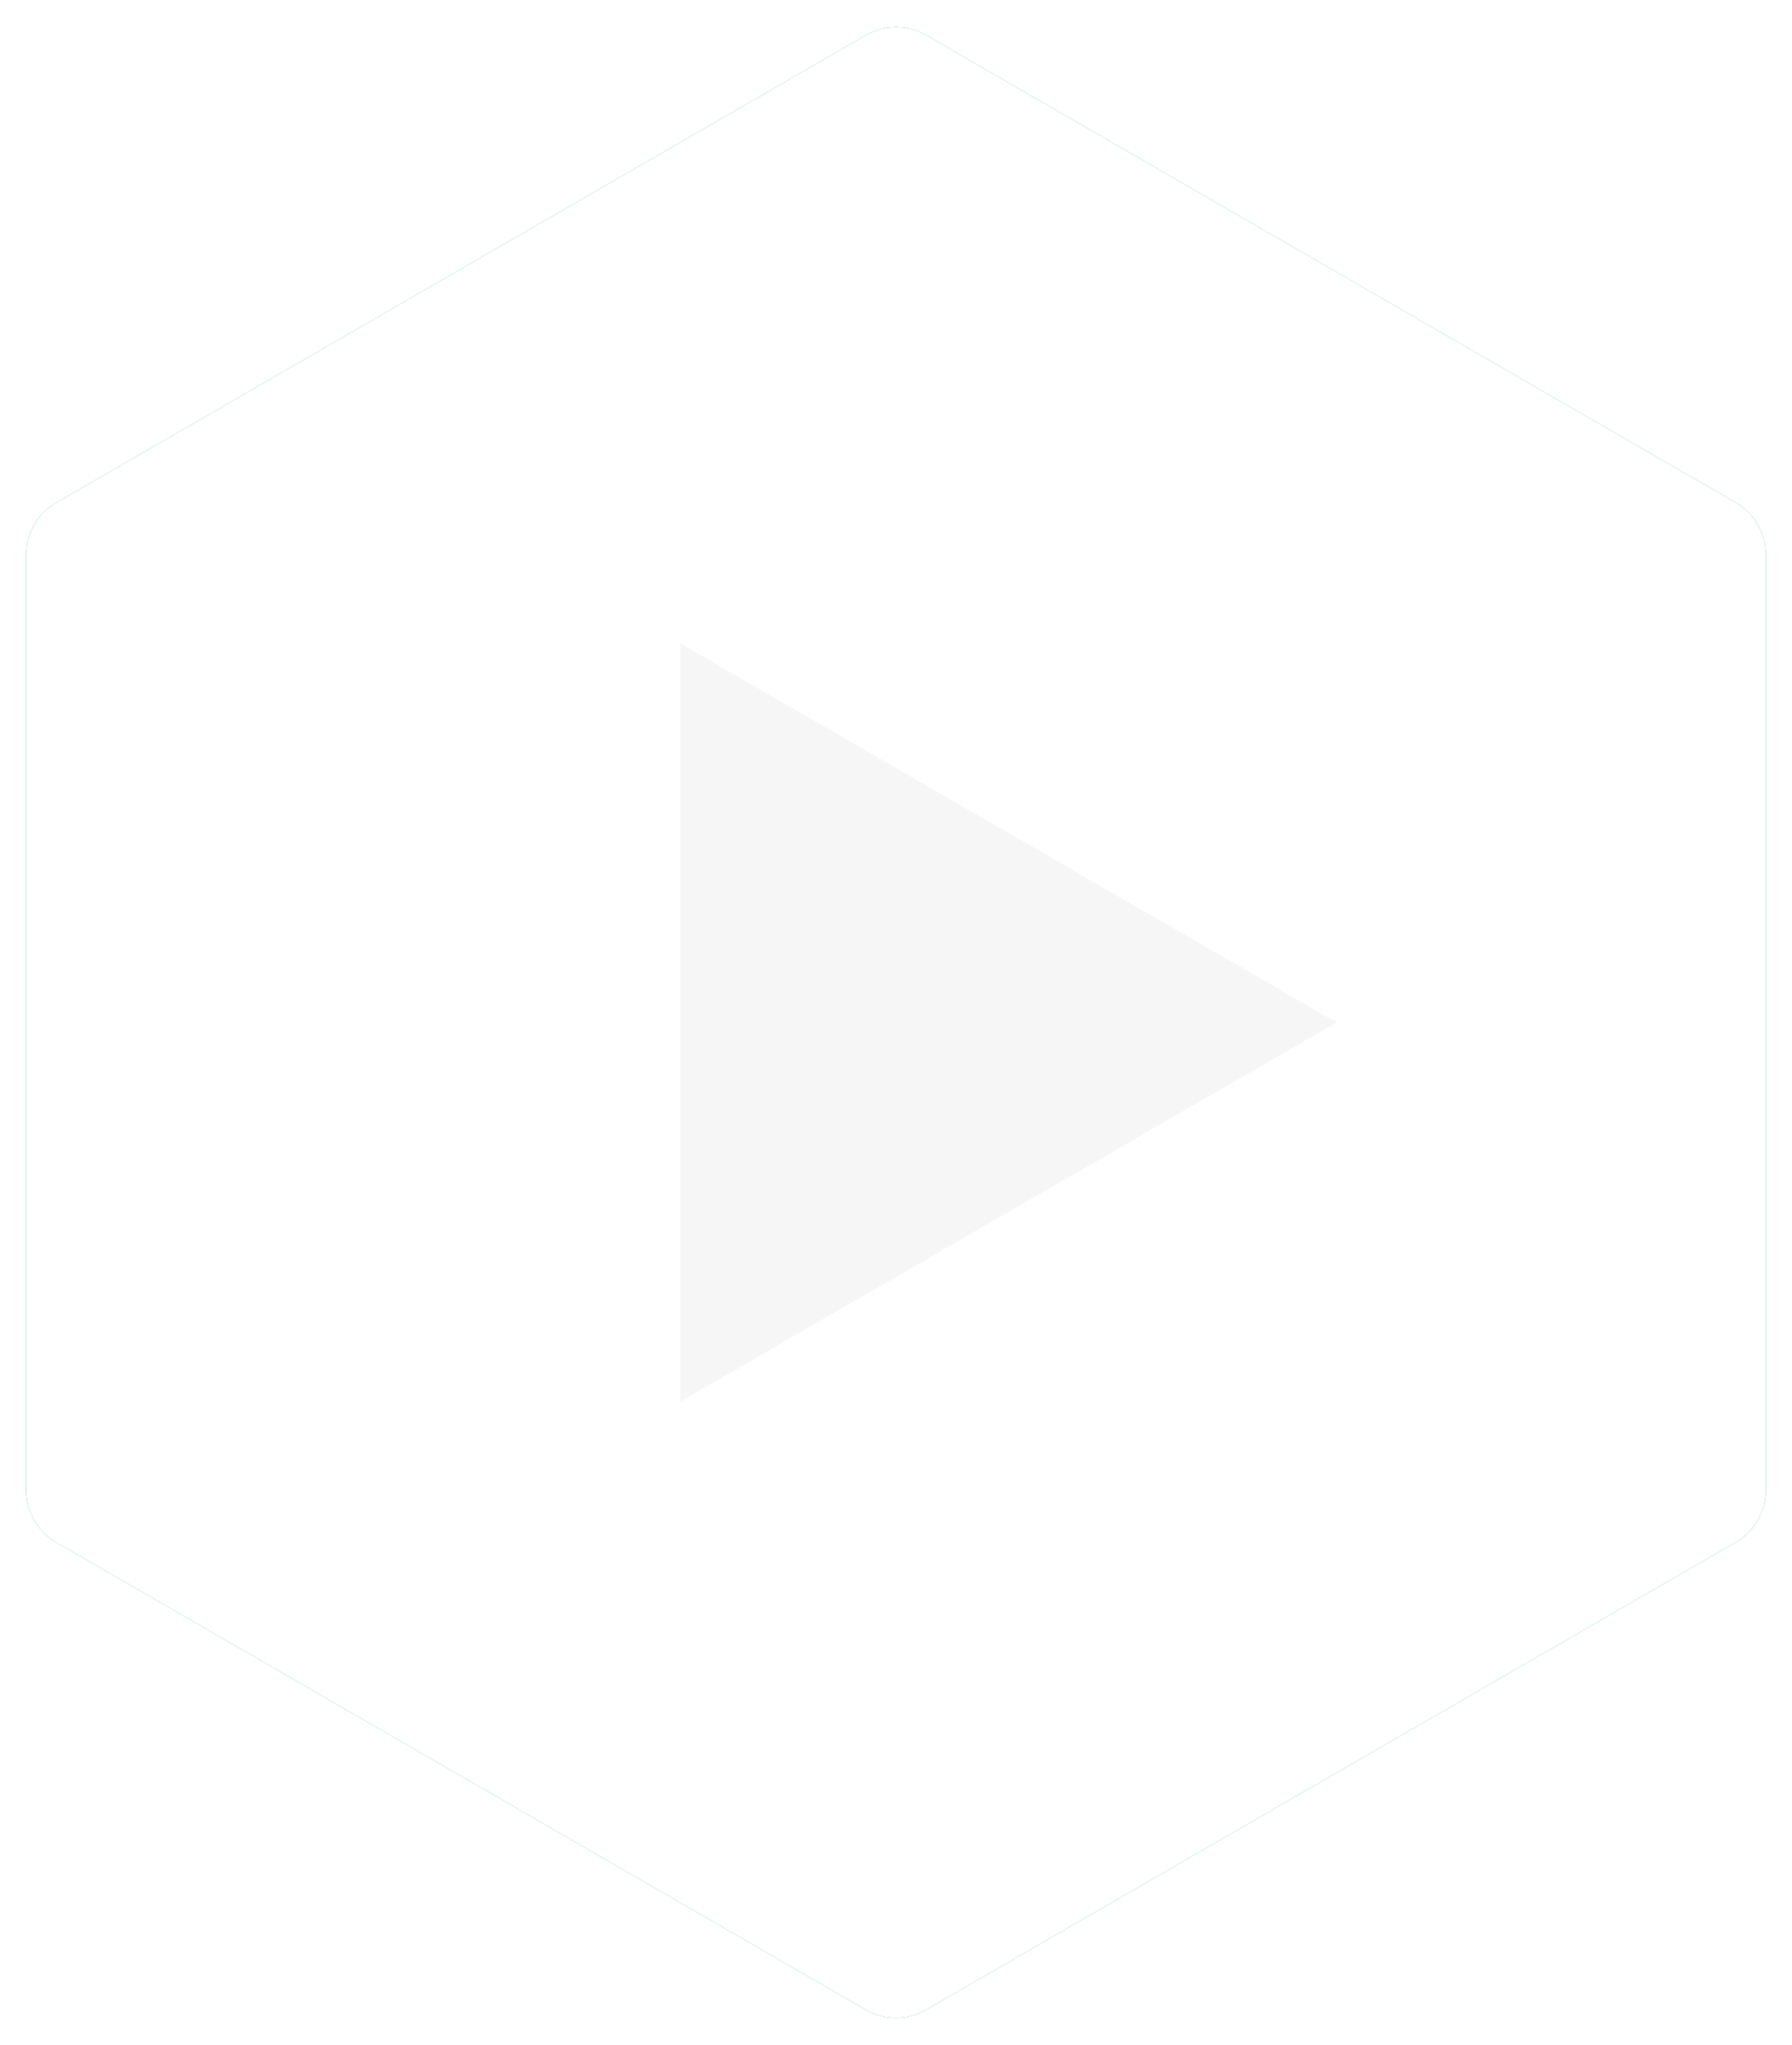 <svg xmlns="http://www.w3.org/2000/svg" xmlns:xlink="http://www.w3.org/1999/xlink" width="68.539" height="78.188" viewBox="0 0 68.539 78.188"><defs><filter id="Trac&#xE9;_184" x="0" y="0" width="68.539" height="78.188" filterUnits="userSpaceOnUse"></filter><clipPath id="clip-path"><rect id="Rectangle_107" data-name="Rectangle 107" width="25.885" height="29.889" fill="#f6f6f6"></rect></clipPath></defs><g id="Groupe_606" data-name="Groupe 606" transform="translate(-538 -432.966)"><g data-type="innerShadowGroup"><path id="Trac&#xE9;_184-2" data-name="Trac&#xE9; 184" d="M0,20.182V55.938a2.306,2.306,0,0,0,1.152,2L32.117,75.811a2.3,2.3,0,0,0,2.3,0L65.387,57.934a2.306,2.306,0,0,0,1.152-2V20.182a2.305,2.305,0,0,0-1.152-2L34.422.309a2.3,2.3,0,0,0-2.3,0L1.152,18.186a2.305,2.305,0,0,0-1.152,2" transform="translate(539 434)" fill="#00897b"></path><g transform="matrix(1, 0, 0, 1, 538, 432.97)" filter="url(#Trac&#xE9;_184)"><path id="Trac&#xE9;_184-3" data-name="Trac&#xE9; 184" d="M0,20.182V55.938a2.306,2.306,0,0,0,1.152,2L32.117,75.811a2.3,2.3,0,0,0,2.3,0L65.387,57.934a2.306,2.306,0,0,0,1.152-2V20.182a2.305,2.305,0,0,0-1.152-2L34.422.309a2.3,2.3,0,0,0-2.3,0L1.152,18.186a2.305,2.305,0,0,0-1.152,2" transform="translate(1 1.03)" fill="#fff"></path></g><path id="Trac&#xE9;_184-4" data-name="Trac&#xE9; 184" d="M0,20.182V55.938a2.306,2.306,0,0,0,1.152,2L32.117,75.811a2.3,2.3,0,0,0,2.3,0L65.387,57.934a2.306,2.306,0,0,0,1.152-2V20.182a2.305,2.305,0,0,0-1.152-2L34.422.309a2.3,2.3,0,0,0-2.3,0L1.152,18.186a2.305,2.305,0,0,0-1.152,2" transform="translate(539 434)" fill="none" stroke="rgba(0,0,0,0)" stroke-miterlimit="10" stroke-width="2"></path></g><g id="Groupe_182" data-name="Groupe 182" transform="translate(563.757 457.115)"><path id="Trac&#xE9;_185" data-name="Trac&#xE9; 185" d="M.5,29.838,25.59,15.352.5.866Z" transform="translate(-0.235 -0.407)" fill="#f6f6f6"></path><g id="Groupe_181" data-name="Groupe 181" transform="translate(0 0)"><g id="Groupe_180" data-name="Groupe 180" clip-path="url(#clip-path)"><path id="Trac&#xE9;_186" data-name="Trac&#xE9; 186" d="M25.591,15.352.5.866V29.838Z" transform="translate(-0.235 -0.408)" fill="#f6f6f6"></path></g></g></g></g></svg>